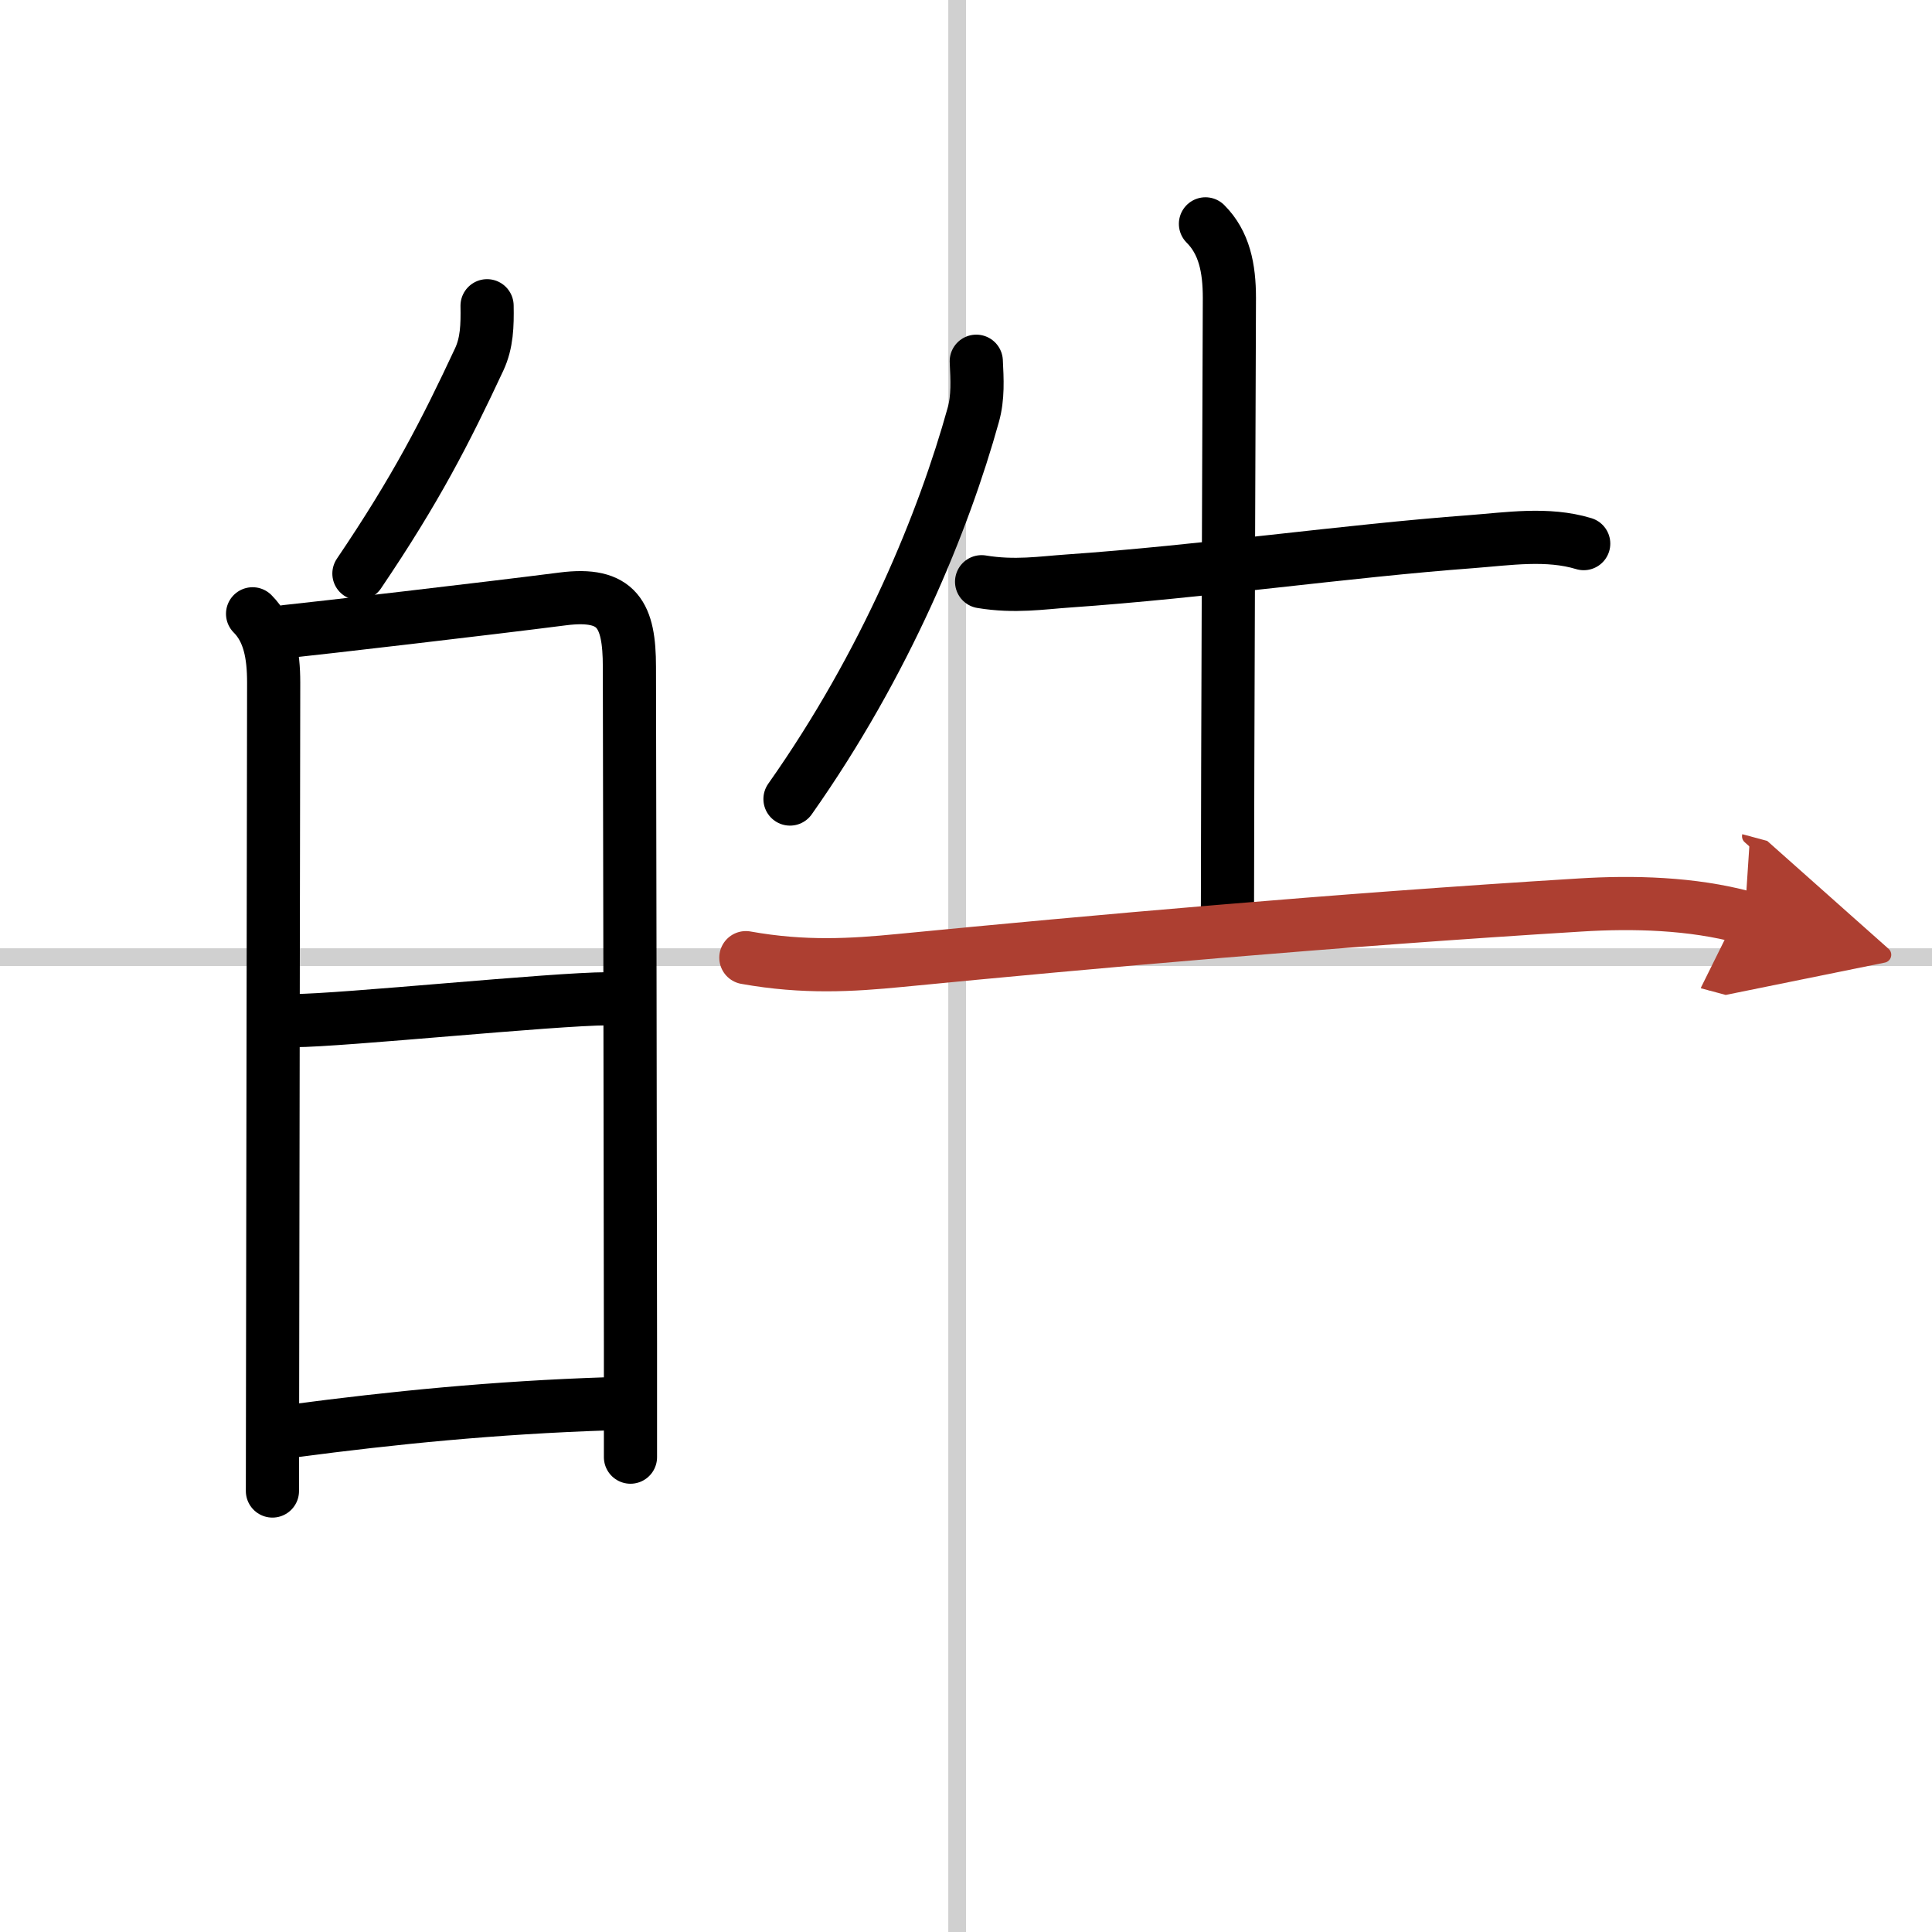 <svg width="400" height="400" viewBox="0 0 109 109" xmlns="http://www.w3.org/2000/svg"><defs><marker id="a" markerWidth="4" orient="auto" refX="1" refY="5" viewBox="0 0 10 10"><polyline points="0 0 10 5 0 10 1 5" fill="#ad3f31" stroke="#ad3f31"/></marker></defs><g fill="none" stroke="#000" stroke-linecap="round" stroke-linejoin="round" stroke-width="3"><rect width="100%" height="100%" fill="#fff" stroke="#fff"/><line x1="54" x2="54" y2="109" stroke="#d0d0d0" stroke-width="1"/><line x2="109" y1="54" y2="54" stroke="#d0d0d0" stroke-width="1"/><path d="m27.48 17.25c0.02 1.12-0.01 2.09-0.44 3.02-1.92 4.11-3.57 7.33-6.79 12.09"/><path d="m14.25 34.63c0.94 0.94 1.19 2.29 1.19 3.88 0 1.3-0.04 25.53-0.06 38.74 0 2.98-0.01 5.4-0.01 6.87"/><path d="m16.14 35.63c1.66-0.17 11.41-1.3 15.61-1.84 3.1-0.4 3.76 0.92 3.76 3.83 0.01 6.06 0.05 25.16 0.06 38.25v6.34"/><path d="m16.6 57.58c2.62 0 14.69-1.23 17.66-1.23"/><path d="m16.61 80.72c5.53-0.73 11.28-1.31 17.69-1.52"/><path d="m55.08 20.38c0.05 1.02 0.11 2.04-0.17 3.03-1.66 5.97-4.91 13.97-10.34 21.67"/><path d="m55.38 32.82c1.87 0.31 3.41 0.06 4.87-0.04 7.62-0.53 15.73-1.7 22.75-2.22 2.09-0.16 4.31-0.51 6.35 0.11"/><path d="m68.01 12.63c1.06 1.06 1.35 2.49 1.35 4.18 0 0.84-0.11 27.89-0.11 34.81"/><path d="m42.08 54.03c3.29 0.59 6 0.42 8.67 0.16 10.88-1.06 24.53-2.28 38.38-3.13 3.03-0.19 6.33-0.1 9.3 0.7" marker-end="url(#a)" stroke="#ad3f31"/></g></svg>
